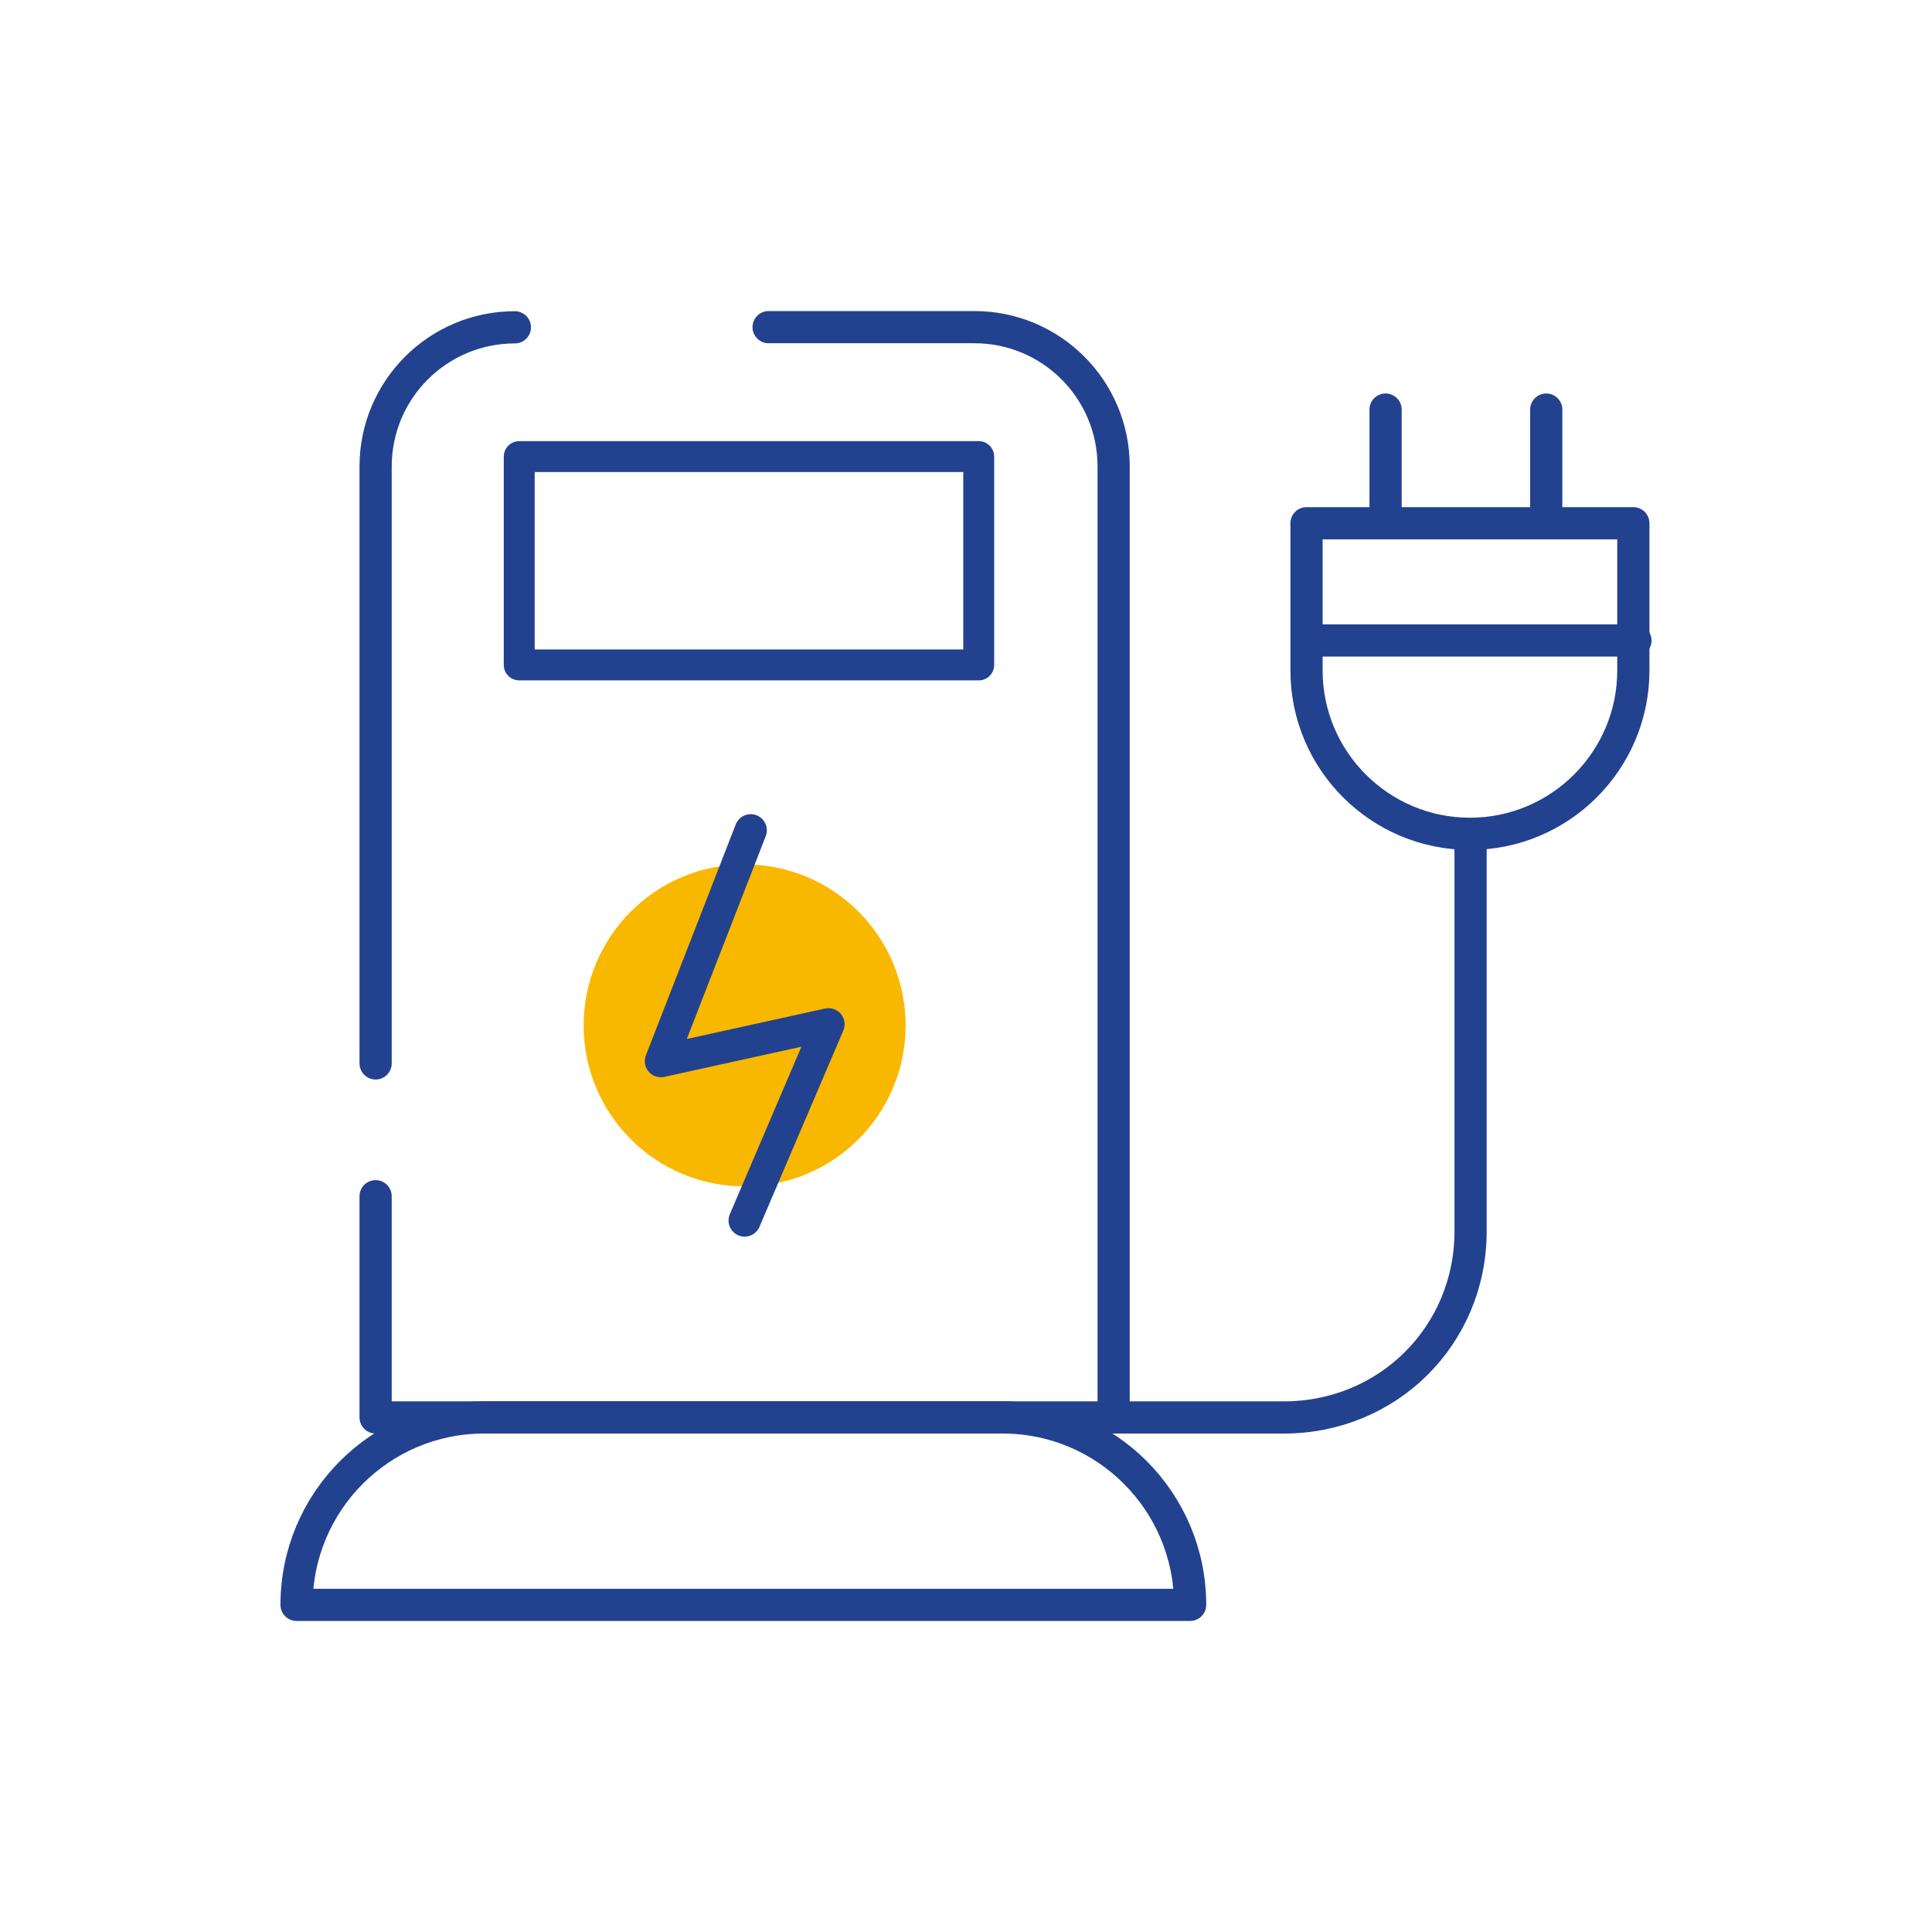 <?xml version="1.0" encoding="UTF-8"?>
<svg id="Calque_2" data-name="Calque 2" xmlns="http://www.w3.org/2000/svg" viewBox="0 0 120 120">
  <defs>
    <style>
      .cls-1, .cls-2, .cls-3 {
        fill: none;
      }

      .cls-4 {
        fill: #f9b800;
      }

      .cls-2 {
        stroke-width: 2px;
      }

      .cls-2, .cls-3 {
        stroke: #22428f;
        stroke-linecap: round;
        stroke-linejoin: round;
      }

      .cls-3 {
        stroke-width: 1.92px;
      }
    </style>
  </defs>
  <g id="Calque_1-2" data-name="Calque 1">
    <g>
      <circle class="cls-4" cx="46.25" cy="63.69" r="10"/>
      <rect class="cls-1" width="120" height="120"/>
      <g>
        <path class="cls-2" d="m23.33,66.05V28.98c0-4.78,3.87-8.65,8.65-8.65"/>
        <path class="cls-2" d="m47.74,20.32h12.78c4.78,0,8.65,3.87,8.65,8.65v59.07H23.33v-13.74"/>
        <path class="cls-2" d="m30.05,88.04h32.23c6.42,0,11.64,5.21,11.64,11.64H18.42c0-6.42,5.21-11.64,11.64-11.64Z"/>
        <path class="cls-2" d="m91.34,52.21v24.27c0,6.46-5.13,11.56-11.59,11.56h-10.47"/>
        <path class="cls-2" d="m81.15,32.5h20.3v9.14c0,5.6-4.55,10.15-10.15,10.15h0c-5.6,0-10.15-4.55-10.15-10.15v-9.14h0Z"/>
        <line class="cls-2" x1="81.53" y1="39.78" x2="101.58" y2="39.78"/>
        <line class="cls-2" x1="86.06" y1="25.44" x2="86.06" y2="32.25"/>
        <line class="cls-2" x1="96.04" y1="25.44" x2="96.04" y2="32.25"/>
        <polyline class="cls-2" points="46.63 51.57 41.05 65.91 51.46 63.62 46.25 75.81"/>
        <rect class="cls-3" x="32.25" y="28.36" width="28.54" height="12.94"/>
      </g>
    </g>
  </g>
</svg>
